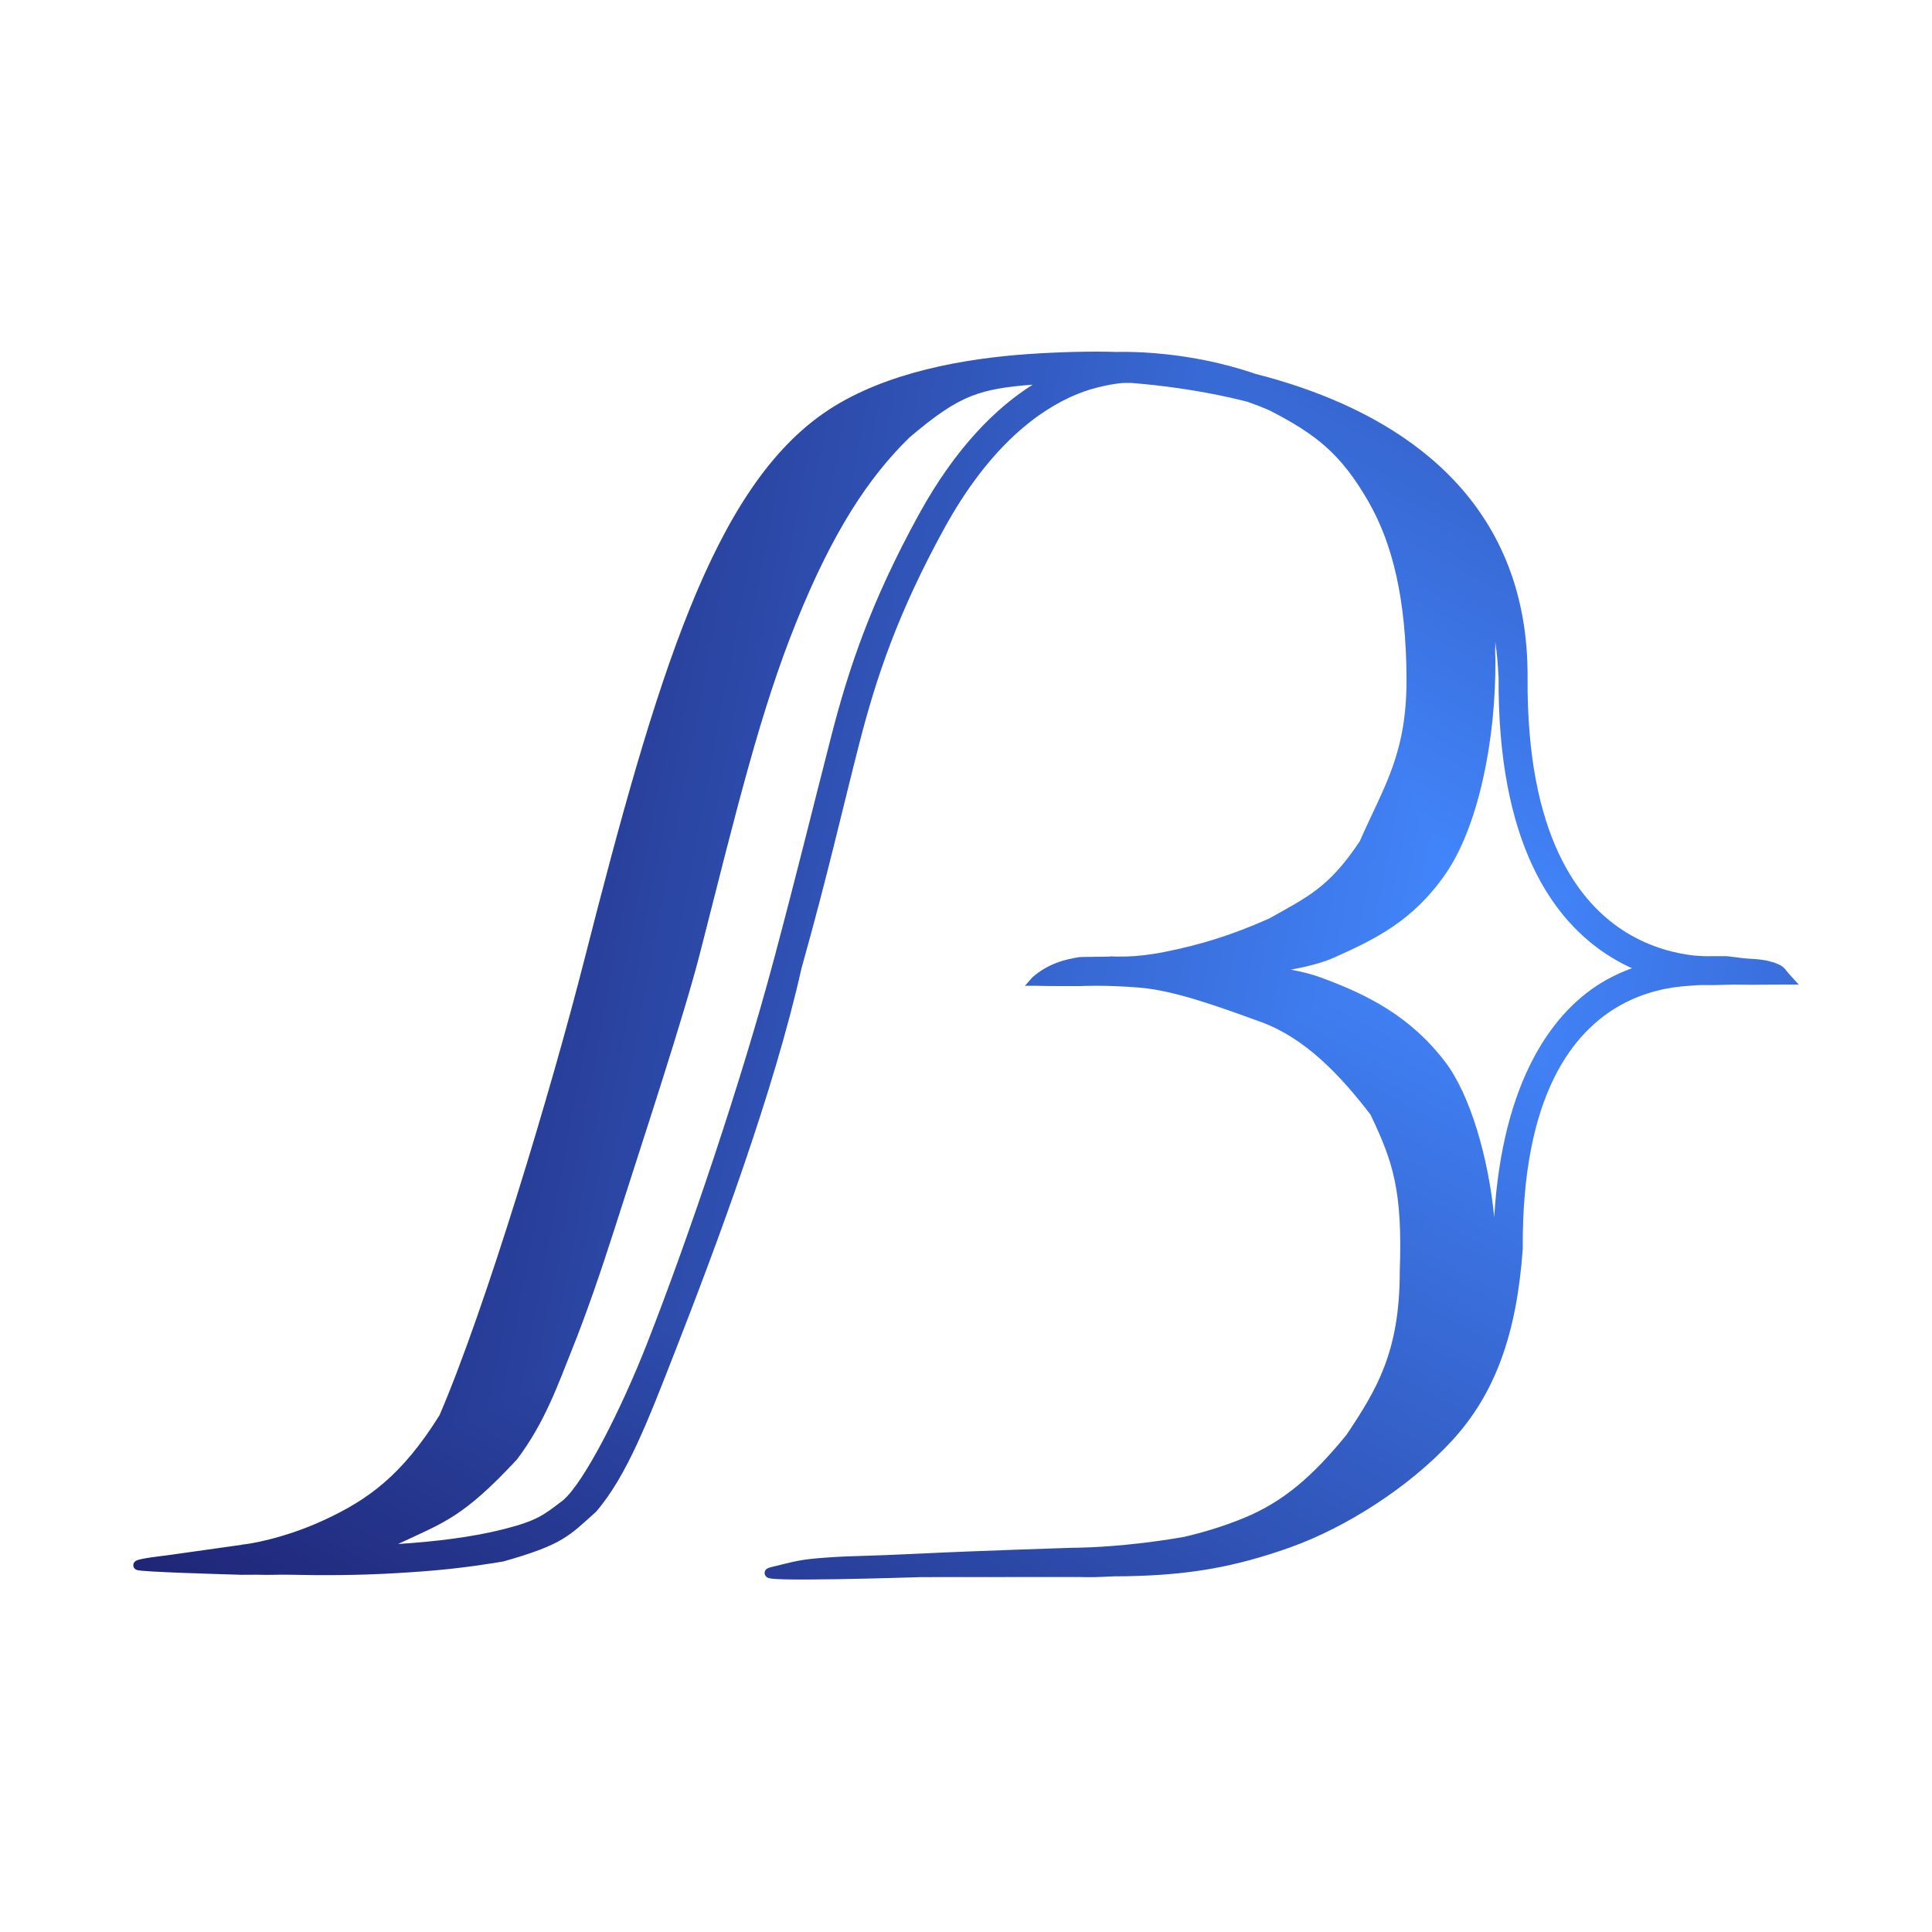 <svg width="1000" height="1000" viewBox="0 0 1000 1000" fill="none" xmlns="http://www.w3.org/2000/svg">
<g clip-path="url(#paint0_diamond_44_100_clip_path)" data-figma-skip-parse="true"><g transform="matrix(-0.697 0.337 -0.456 -0.945 765.5 481.5)"><rect x="0" y="0" width="999.753" height="545.845" fill="url(#paint0_diamond_44_100)" opacity="1" shape-rendering="crispEdges"/><rect x="0" y="0" width="999.753" height="545.845" transform="scale(1 -1)" fill="url(#paint0_diamond_44_100)" opacity="1" shape-rendering="crispEdges"/><rect x="0" y="0" width="999.753" height="545.845" transform="scale(-1 1)" fill="url(#paint0_diamond_44_100)" opacity="1" shape-rendering="crispEdges"/><rect x="0" y="0" width="999.753" height="545.845" transform="scale(-1)" fill="url(#paint0_diamond_44_100)" opacity="1" shape-rendering="crispEdges"/></g></g><path fill-rule="evenodd" clip-rule="evenodd" d="M532.482 183.246C548.902 182.118 565.748 181.788 576.315 182.126C576.775 182.141 577.208 182.161 577.615 182.182C577.778 182.176 578 182.168 578.207 182.163C579.516 182.132 581.404 182.108 583.787 182.14C588.551 182.203 595.312 182.486 603.41 183.354C616.275 184.733 632.641 187.607 649.792 193.508C657.482 195.467 665.327 197.762 673.178 200.453C702.148 210.385 731.644 225.841 753.883 249.999C776.281 274.33 790.951 307.106 790.669 350.744C790.142 432.469 817.017 467.458 841.86 482.705C854.548 490.492 867.311 493.526 876.95 494.599C881.393 494.91 882.388 494.997 885.131 494.91C886.501 494.867 890.914 494.971 891.6 494.91H892.128C892.233 494.917 892.275 494.899 892.407 494.91H893.39L893.965 494.969H894.335C895.164 495.072 896.318 495.217 897.441 495.356C898.171 495.446 898.89 495.535 899.487 495.61C899.63 495.628 899.835 495.654 899.941 495.667C900.19 495.699 900.475 495.738 900.603 495.754C900.738 495.772 900.831 495.784 900.913 495.794C900.945 495.798 900.991 495.804 901.03 495.81C901.035 495.811 901.055 495.814 901.085 495.819C905.529 496.426 911.517 496.217 916.014 497.625C919.364 498.423 918.014 498.125 921.514 499.568C923.065 500.668 923.014 500.308 925.514 503.541L931.014 509.625H923.014C917.014 509.625 911.889 509.7 906.77 509.712C904.191 509.719 901.864 509.697 900.182 509.673C899.341 509.661 898.66 509.649 898.189 509.64C897.954 509.635 897.771 509.632 897.646 509.629C897.595 509.628 897.553 509.626 897.522 509.625C897.308 509.63 896.596 509.648 895.901 509.664C895.242 509.68 894.616 509.695 894.376 509.7C894.284 509.712 893.537 509.687 893.417 509.7L892.465 509.739C891.52 509.822 889.867 509.799 888.192 509.852C886.049 509.852 884.772 509.927 882.514 509.852C878.081 509.852 878.495 509.993 873.666 510.294C864.06 510.893 851.393 513.262 838.832 520.243L838.833 520.244C814.353 533.851 787.648 566.539 788.177 646.407V646.505L788.17 646.604C784.981 690.657 773.876 721.463 751.468 745.789C729.383 769.765 696.682 790.63 667.662 800.98C638.701 811.308 616.323 814.615 591.112 815.623C584.728 815.879 580.352 815.92 577.003 815.898C572.554 816.124 568.63 816.279 566.556 816.313C564.109 816.353 562.174 816.338 560.834 816.312C560.162 816.298 559.639 816.281 559.279 816.268C559.119 816.262 558.984 816.258 558.88 816.253L476.553 816.311C476.546 816.311 476.538 816.312 476.529 816.313C476.486 816.314 476.421 816.316 476.336 816.319C476.167 816.324 475.914 816.333 475.586 816.343C474.931 816.364 473.971 816.394 472.754 816.431C470.321 816.505 466.86 816.607 462.747 816.72C454.521 816.946 443.683 817.215 433.244 817.387C422.816 817.559 412.745 817.634 406.071 817.469C402.799 817.388 400.149 817.247 398.702 816.99C398.354 816.928 397.883 816.829 397.455 816.642C397.262 816.558 396.832 816.354 396.451 815.937C395.975 815.417 395.539 814.485 395.878 813.398C396.135 812.572 396.713 812.133 396.92 811.986C397.189 811.795 397.457 811.67 397.644 811.592C398.029 811.432 398.477 811.304 398.922 811.196C411.969 808.024 413.996 807.142 428.514 806.141C443.028 805.14 445.873 805.629 476.39 804.128C491.658 803.377 511.43 802.627 527.376 802.065C535.35 801.783 542.371 801.548 547.398 801.384C549.912 801.302 551.928 801.238 553.315 801.194C554.008 801.172 554.545 801.155 554.908 801.144C555.089 801.138 555.228 801.134 555.321 801.131C555.367 801.13 555.402 801.128 555.425 801.127C555.437 801.127 555.447 801.127 555.453 801.127C555.455 801.127 555.459 801.126 555.459 801.126H555.461L555.5 801.125H555.672C555.764 801.125 555.912 801.125 556.114 801.123C556.511 801.121 557.116 801.114 557.913 801.099C559.505 801.069 561.867 801.004 564.885 800.865C570.925 800.584 579.587 800.005 589.989 798.807C596.953 798.005 604.681 796.924 612.914 795.478C622.649 793.22 633.041 790.115 643.511 785.845C664.639 777.229 679.747 763.688 697.003 742.602C704.775 730.907 711.603 720.294 716.527 707.388C721.453 694.476 724.512 679.159 724.512 658.125V658.08L724.513 658.036C725.26 637.134 724.382 622.983 721.878 611.012C719.393 599.133 715.28 589.272 709.368 576.938C693.519 556.229 675.392 537.258 652.656 528.974C629.028 520.365 607.317 512.593 589.474 511.158C580.44 510.431 572.883 510.24 567.608 510.23C564.972 510.225 562.91 510.265 561.521 510.306C560.829 510.326 560.302 510.348 559.956 510.363C559.744 510.372 559.901 510.364 559.74 510.371L559.739 510.37C559.731 510.371 559.722 510.373 559.712 510.373C559.686 510.375 559.654 510.378 559.623 510.38L559.521 510.388H558.834C557.978 510.383 541.462 510.476 535.901 510.227L530.514 510.23L534.376 505.841C542.861 498.486 551.514 496.556 558.645 495.408L558.663 495.407H558.669C558.669 495.407 558.673 495.406 558.675 495.406C558.684 495.405 558.693 495.405 558.701 495.405C558.709 495.404 558.718 495.404 558.742 495.403C558.765 495.401 558.795 495.399 558.83 495.398C558.941 495.392 559.101 495.384 559.308 495.375C559.721 495.357 560.317 495.335 561.082 495.313C562.317 495.277 570.077 495.175 574.548 495.137L574.569 495.003L576.812 495.088C576.812 495.088 576.813 495.088 576.818 495.088C576.823 495.088 576.83 495.089 576.837 495.089C576.852 495.09 576.872 495.09 576.889 495.09C576.956 495.092 577.056 495.096 577.192 495.1C577.469 495.107 577.902 495.115 578.48 495.12C579.632 495.131 581.355 495.127 583.566 495.065C587.913 494.943 594.66 494.347 603.025 492.674C620.328 489.213 636.745 484.426 656.986 475.388C666.761 469.85 674.348 465.982 681.628 460.392C688.821 454.868 695.733 447.629 703.812 435.417C716.39 406.79 728.272 390.196 728.012 350.68C727.749 310.642 721.055 281.867 708.343 259.709C701.171 247.208 694.33 238.478 686.345 231.345C678.36 224.212 669.131 218.587 657.041 212.394C653.181 210.718 649.317 209.223 645.485 207.89C625.914 202.946 607.279 200.251 592.203 198.795C589.9 198.573 587.682 198.38 585.558 198.212C583.654 198.187 581.874 198.189 580.99 198.252C577.615 198.493 567.183 200.03 557.516 204.002C538.311 211.895 512.454 230.351 488.741 273.517C464.669 317.336 453.541 350.709 444.801 384.718C436.097 418.589 428.514 452.556 414.896 501.037C400.582 565 371.077 644.146 348.975 700.622C335.61 734.774 324.5 764 308.5 782.5C294.5 795 291.533 799.442 260.533 808.21C240 811.592 227.037 812.974 204.621 814.287C184.521 815.465 165.386 815.425 151.297 815.094C147.839 815.013 144.681 815.061 141.851 815.107C139.054 815.151 136.507 815.196 134.392 815.092C133.48 815.047 132.178 815.061 130.892 815.081C129.706 815.1 128.408 815.129 127.746 815.09C127.751 815.09 127.734 815.09 127.685 815.089C127.64 815.088 127.581 815.087 127.508 815.087C127.362 815.087 127.179 815.088 126.972 815.09C126.603 815.094 126.181 815.103 125.787 815.111L125.626 815.132L125.406 815.123L125.402 815.122C125.396 815.122 125.386 815.122 125.373 815.121C125.355 815.121 125.329 815.119 125.297 815.118C124.994 815.124 124.564 815.134 124.356 815.12H124.354C124.286 815.116 124.185 815.105 124.061 815.082C119.872 814.964 106.866 814.587 94.825 814.126C88.596 813.888 82.607 813.627 78.227 813.366C76.044 813.237 74.225 813.105 72.966 812.974C72.355 812.91 71.793 812.838 71.371 812.75C71.211 812.717 70.84 812.639 70.479 812.465C70.383 812.419 69.755 812.132 69.343 811.424C69.083 810.975 68.911 810.354 69.048 809.661C69.175 809.02 69.513 808.59 69.746 808.358L69.905 808.21C70.28 807.888 70.674 807.714 70.857 807.635C71.137 807.515 71.437 807.415 71.718 807.332C72.287 807.165 72.98 807.008 73.712 806.862C75.186 806.567 77.021 806.278 78.786 806.026C80.558 805.772 82.295 805.551 83.587 805.394C84.233 805.315 84.769 805.252 85.144 805.208C85.332 805.187 85.48 805.17 85.581 805.158C85.631 805.153 85.67 805.148 85.697 805.145C85.699 805.145 85.701 805.144 85.704 805.144L125.087 799.589L125.08 799.528L127.578 799.209H127.574C127.581 799.208 127.589 799.207 127.598 799.206L127.719 799.19C127.841 799.173 128.03 799.147 128.283 799.109C128.797 799.031 129.583 798.905 130.609 798.72C132.663 798.349 135.675 797.74 139.398 796.803C146.858 794.927 157.105 791.751 168.198 786.575C190.431 776.203 207.996 763.775 227.5 732.5C251.424 676.85 285.387 563.735 302.413 496.945C321.127 423.53 337.895 362.267 357.17 314.657C376.404 267.152 398.585 232.042 428.859 212.16C458.867 192.454 499.87 185.487 532.482 183.246ZM534.518 199.106C520.819 200.163 511.51 201.573 502.77 205.018C493.194 208.792 484.113 215.083 470.699 226.473C449.545 247.154 431.17 275.032 412.331 321.564C393.479 368.126 381.225 419.22 362.5 492.674C353.954 526.197 332.705 590.275 318.171 635.789C310.905 658.544 303.418 680.195 296.245 698.084C289.141 715.801 282 736.5 267.5 755.5C239.5 785.575 229.82 787.986 206.043 799.168C224.932 797.974 244.235 795.672 260.533 791.537C277.901 787.131 281.161 784.385 291.5 776.5C302.5 767 321.675 729.223 335.007 695.156C356.862 639.311 383.774 559.5 400.582 496.556C412.331 452.556 421.255 416.083 430.274 380.985C439.257 346.027 450.797 311.431 475.593 266.293C494.682 231.545 515.593 211.054 534.518 199.106ZM773.905 332C774.118 335.061 773.781 335.11 773.905 338.392L774.012 341.58V341.609C774.152 362.828 771.849 384.531 767.44 403.912C763.039 423.258 756.5 440.46 748.062 452.556C731.315 476.562 712.296 485.914 690.532 495.641C684.548 498.315 676.71 500.329 668.181 501.888C673.756 502.934 678.92 504.23 683.369 505.851C708.215 514.904 730.111 526.2 747.999 549.608C761.075 566.72 770.46 599.595 773.401 630C777.614 559.777 803.498 522.721 831.545 507.132C835.953 504.682 840.359 502.717 844.664 501.141C841.148 499.547 837.581 497.679 834.014 495.49C803.426 476.716 775.141 435.95 775.669 350.744C775.203 343.009 774.953 338.852 773.905 332Z" data-figma-gradient-fill="{&#34;type&#34;:&#34;GRADIENT_DIAMOND&#34;,&#34;stops&#34;:[{&#34;color&#34;:{&#34;r&#34;:0.26234897971153259,&#34;g&#34;:0.53231155872344971,&#34;b&#34;:0.99861025810241699,&#34;a&#34;:1.0},&#34;position&#34;:0.0},{&#34;color&#34;:{&#34;r&#34;:0.12047653645277023,&#34;g&#34;:0.14337299764156342,&#34;b&#34;:0.46392351388931274,&#34;a&#34;:1.0},&#34;position&#34;:1.0}],&#34;stopsVar&#34;:[{&#34;color&#34;:{&#34;r&#34;:0.26234897971153259,&#34;g&#34;:0.53231155872344971,&#34;b&#34;:0.99861025810241699,&#34;a&#34;:1.0},&#34;position&#34;:0.0},{&#34;color&#34;:{&#34;r&#34;:0.12047653645277023,&#34;g&#34;:0.14337299764156342,&#34;b&#34;:0.46392351388931274,&#34;a&#34;:1.0},&#34;position&#34;:1.0}],&#34;transform&#34;:{&#34;m00&#34;:-1393.0,&#34;m01&#34;:-912.79309082031250,&#34;m02&#34;:1918.3964843750,&#34;m10&#34;:673.00006103515625,&#34;m11&#34;:-1889.3323974609375,&#34;m12&#34;:1089.6661376953125},&#34;opacity&#34;:1.0,&#34;blendMode&#34;:&#34;NORMAL&#34;,&#34;visible&#34;:true}"/>
<g clip-path="url(#paint1_diamond_44_100_clip_path)" data-figma-skip-parse="true"><g transform="matrix(-0.697 0.337 -0.456 -0.945 765.5 481.5)"><rect x="0" y="0" width="999.753" height="545.845" fill="url(#paint1_diamond_44_100)" opacity="1" shape-rendering="crispEdges"/><rect x="0" y="0" width="999.753" height="545.845" transform="scale(1 -1)" fill="url(#paint1_diamond_44_100)" opacity="1" shape-rendering="crispEdges"/><rect x="0" y="0" width="999.753" height="545.845" transform="scale(-1 1)" fill="url(#paint1_diamond_44_100)" opacity="1" shape-rendering="crispEdges"/><rect x="0" y="0" width="999.753" height="545.845" transform="scale(-1)" fill="url(#paint1_diamond_44_100)" opacity="1" shape-rendering="crispEdges"/></g></g><path d="M127.554 799.212H127.549C127.549 799.212 127.553 799.212 127.556 799.211C127.556 799.211 127.561 799.211 127.564 799.21C127.567 799.21 127.57 799.21 127.574 799.209C127.566 799.21 127.559 799.212 127.554 799.212Z" data-figma-gradient-fill="{&#34;type&#34;:&#34;GRADIENT_DIAMOND&#34;,&#34;stops&#34;:[{&#34;color&#34;:{&#34;r&#34;:0.26234897971153259,&#34;g&#34;:0.53231155872344971,&#34;b&#34;:0.99861025810241699,&#34;a&#34;:1.0},&#34;position&#34;:0.0},{&#34;color&#34;:{&#34;r&#34;:0.12047653645277023,&#34;g&#34;:0.14337299764156342,&#34;b&#34;:0.46392351388931274,&#34;a&#34;:1.0},&#34;position&#34;:1.0}],&#34;stopsVar&#34;:[{&#34;color&#34;:{&#34;r&#34;:0.26234897971153259,&#34;g&#34;:0.53231155872344971,&#34;b&#34;:0.99861025810241699,&#34;a&#34;:1.0},&#34;position&#34;:0.0},{&#34;color&#34;:{&#34;r&#34;:0.12047653645277023,&#34;g&#34;:0.14337299764156342,&#34;b&#34;:0.46392351388931274,&#34;a&#34;:1.0},&#34;position&#34;:1.0}],&#34;transform&#34;:{&#34;m00&#34;:-1393.0,&#34;m01&#34;:-912.79309082031250,&#34;m02&#34;:1918.3964843750,&#34;m10&#34;:673.00006103515625,&#34;m11&#34;:-1889.3323974609375,&#34;m12&#34;:1089.6661376953125},&#34;opacity&#34;:1.0,&#34;blendMode&#34;:&#34;NORMAL&#34;,&#34;visible&#34;:true}"/>
<defs>
<clipPath id="paint0_diamond_44_100_clip_path"><path fill-rule="evenodd" clip-rule="evenodd" d="M532.482 183.246C548.902 182.118 565.748 181.788 576.315 182.126C576.775 182.141 577.208 182.161 577.615 182.182C577.778 182.176 578 182.168 578.207 182.163C579.516 182.132 581.404 182.108 583.787 182.14C588.551 182.203 595.312 182.486 603.41 183.354C616.275 184.733 632.641 187.607 649.792 193.508C657.482 195.467 665.327 197.762 673.178 200.453C702.148 210.385 731.644 225.841 753.883 249.999C776.281 274.33 790.951 307.106 790.669 350.744C790.142 432.469 817.017 467.458 841.86 482.705C854.548 490.492 867.311 493.526 876.95 494.599C881.393 494.91 882.388 494.997 885.131 494.91C886.501 494.867 890.914 494.971 891.6 494.91H892.128C892.233 494.917 892.275 494.899 892.407 494.91H893.39L893.965 494.969H894.335C895.164 495.072 896.318 495.217 897.441 495.356C898.171 495.446 898.89 495.535 899.487 495.61C899.63 495.628 899.835 495.654 899.941 495.667C900.19 495.699 900.475 495.738 900.603 495.754C900.738 495.772 900.831 495.784 900.913 495.794C900.945 495.798 900.991 495.804 901.03 495.81C901.035 495.811 901.055 495.814 901.085 495.819C905.529 496.426 911.517 496.217 916.014 497.625C919.364 498.423 918.014 498.125 921.514 499.568C923.065 500.668 923.014 500.308 925.514 503.541L931.014 509.625H923.014C917.014 509.625 911.889 509.7 906.77 509.712C904.191 509.719 901.864 509.697 900.182 509.673C899.341 509.661 898.66 509.649 898.189 509.64C897.954 509.635 897.771 509.632 897.646 509.629C897.595 509.628 897.553 509.626 897.522 509.625C897.308 509.63 896.596 509.648 895.901 509.664C895.242 509.68 894.616 509.695 894.376 509.7C894.284 509.712 893.537 509.687 893.417 509.7L892.465 509.739C891.52 509.822 889.867 509.799 888.192 509.852C886.049 509.852 884.772 509.927 882.514 509.852C878.081 509.852 878.495 509.993 873.666 510.294C864.06 510.893 851.393 513.262 838.832 520.243L838.833 520.244C814.353 533.851 787.648 566.539 788.177 646.407V646.505L788.17 646.604C784.981 690.657 773.876 721.463 751.468 745.789C729.383 769.765 696.682 790.63 667.662 800.98C638.701 811.308 616.323 814.615 591.112 815.623C584.728 815.879 580.352 815.92 577.003 815.898C572.554 816.124 568.63 816.279 566.556 816.313C564.109 816.353 562.174 816.338 560.834 816.312C560.162 816.298 559.639 816.281 559.279 816.268C559.119 816.262 558.984 816.258 558.88 816.253L476.553 816.311C476.546 816.311 476.538 816.312 476.529 816.313C476.486 816.314 476.421 816.316 476.336 816.319C476.167 816.324 475.914 816.333 475.586 816.343C474.931 816.364 473.971 816.394 472.754 816.431C470.321 816.505 466.86 816.607 462.747 816.72C454.521 816.946 443.683 817.215 433.244 817.387C422.816 817.559 412.745 817.634 406.071 817.469C402.799 817.388 400.149 817.247 398.702 816.99C398.354 816.928 397.883 816.829 397.455 816.642C397.262 816.558 396.832 816.354 396.451 815.937C395.975 815.417 395.539 814.485 395.878 813.398C396.135 812.572 396.713 812.133 396.92 811.986C397.189 811.795 397.457 811.67 397.644 811.592C398.029 811.432 398.477 811.304 398.922 811.196C411.969 808.024 413.996 807.142 428.514 806.141C443.028 805.14 445.873 805.629 476.39 804.128C491.658 803.377 511.43 802.627 527.376 802.065C535.35 801.783 542.371 801.548 547.398 801.384C549.912 801.302 551.928 801.238 553.315 801.194C554.008 801.172 554.545 801.155 554.908 801.144C555.089 801.138 555.228 801.134 555.321 801.131C555.367 801.13 555.402 801.128 555.425 801.127C555.437 801.127 555.447 801.127 555.453 801.127C555.455 801.127 555.459 801.126 555.459 801.126H555.461L555.5 801.125H555.672C555.764 801.125 555.912 801.125 556.114 801.123C556.511 801.121 557.116 801.114 557.913 801.099C559.505 801.069 561.867 801.004 564.885 800.865C570.925 800.584 579.587 800.005 589.989 798.807C596.953 798.005 604.681 796.924 612.914 795.478C622.649 793.22 633.041 790.115 643.511 785.845C664.639 777.229 679.747 763.688 697.003 742.602C704.775 730.907 711.603 720.294 716.527 707.388C721.453 694.476 724.512 679.159 724.512 658.125V658.08L724.513 658.036C725.26 637.134 724.382 622.983 721.878 611.012C719.393 599.133 715.28 589.272 709.368 576.938C693.519 556.229 675.392 537.258 652.656 528.974C629.028 520.365 607.317 512.593 589.474 511.158C580.44 510.431 572.883 510.24 567.608 510.23C564.972 510.225 562.91 510.265 561.521 510.306C560.829 510.326 560.302 510.348 559.956 510.363C559.744 510.372 559.901 510.364 559.74 510.371L559.739 510.37C559.731 510.371 559.722 510.373 559.712 510.373C559.686 510.375 559.654 510.378 559.623 510.38L559.521 510.388H558.834C557.978 510.383 541.462 510.476 535.901 510.227L530.514 510.23L534.376 505.841C542.861 498.486 551.514 496.556 558.645 495.408L558.663 495.407H558.669C558.669 495.407 558.673 495.406 558.675 495.406C558.684 495.405 558.693 495.405 558.701 495.405C558.709 495.404 558.718 495.404 558.742 495.403C558.765 495.401 558.795 495.399 558.83 495.398C558.941 495.392 559.101 495.384 559.308 495.375C559.721 495.357 560.317 495.335 561.082 495.313C562.317 495.277 570.077 495.175 574.548 495.137L574.569 495.003L576.812 495.088C576.812 495.088 576.813 495.088 576.818 495.088C576.823 495.088 576.83 495.089 576.837 495.089C576.852 495.09 576.872 495.09 576.889 495.09C576.956 495.092 577.056 495.096 577.192 495.1C577.469 495.107 577.902 495.115 578.48 495.12C579.632 495.131 581.355 495.127 583.566 495.065C587.913 494.943 594.66 494.347 603.025 492.674C620.328 489.213 636.745 484.426 656.986 475.388C666.761 469.85 674.348 465.982 681.628 460.392C688.821 454.868 695.733 447.629 703.812 435.417C716.39 406.79 728.272 390.196 728.012 350.68C727.749 310.642 721.055 281.867 708.343 259.709C701.171 247.208 694.33 238.478 686.345 231.345C678.36 224.212 669.131 218.587 657.041 212.394C653.181 210.718 649.317 209.223 645.485 207.89C625.914 202.946 607.279 200.251 592.203 198.795C589.9 198.573 587.682 198.38 585.558 198.212C583.654 198.187 581.874 198.189 580.99 198.252C577.615 198.493 567.183 200.03 557.516 204.002C538.311 211.895 512.454 230.351 488.741 273.517C464.669 317.336 453.541 350.709 444.801 384.718C436.097 418.589 428.514 452.556 414.896 501.037C400.582 565 371.077 644.146 348.975 700.622C335.61 734.774 324.5 764 308.5 782.5C294.5 795 291.533 799.442 260.533 808.21C240 811.592 227.037 812.974 204.621 814.287C184.521 815.465 165.386 815.425 151.297 815.094C147.839 815.013 144.681 815.061 141.851 815.107C139.054 815.151 136.507 815.196 134.392 815.092C133.48 815.047 132.178 815.061 130.892 815.081C129.706 815.1 128.408 815.129 127.746 815.09C127.751 815.09 127.734 815.09 127.685 815.089C127.64 815.088 127.581 815.087 127.508 815.087C127.362 815.087 127.179 815.088 126.972 815.09C126.603 815.094 126.181 815.103 125.787 815.111L125.626 815.132L125.406 815.123L125.402 815.122C125.396 815.122 125.386 815.122 125.373 815.121C125.355 815.121 125.329 815.119 125.297 815.118C124.994 815.124 124.564 815.134 124.356 815.12H124.354C124.286 815.116 124.185 815.105 124.061 815.082C119.872 814.964 106.866 814.587 94.825 814.126C88.596 813.888 82.607 813.627 78.227 813.366C76.044 813.237 74.225 813.105 72.966 812.974C72.355 812.91 71.793 812.838 71.371 812.75C71.211 812.717 70.84 812.639 70.479 812.465C70.383 812.419 69.755 812.132 69.343 811.424C69.083 810.975 68.911 810.354 69.048 809.661C69.175 809.02 69.513 808.59 69.746 808.358L69.905 808.21C70.28 807.888 70.674 807.714 70.857 807.635C71.137 807.515 71.437 807.415 71.718 807.332C72.287 807.165 72.98 807.008 73.712 806.862C75.186 806.567 77.021 806.278 78.786 806.026C80.558 805.772 82.295 805.551 83.587 805.394C84.233 805.315 84.769 805.252 85.144 805.208C85.332 805.187 85.48 805.17 85.581 805.158C85.631 805.153 85.67 805.148 85.697 805.145C85.699 805.145 85.701 805.144 85.704 805.144L125.087 799.589L125.08 799.528L127.578 799.209H127.574C127.581 799.208 127.589 799.207 127.598 799.206L127.719 799.19C127.841 799.173 128.03 799.147 128.283 799.109C128.797 799.031 129.583 798.905 130.609 798.72C132.663 798.349 135.675 797.74 139.398 796.803C146.858 794.927 157.105 791.751 168.198 786.575C190.431 776.203 207.996 763.775 227.5 732.5C251.424 676.85 285.387 563.735 302.413 496.945C321.127 423.53 337.895 362.267 357.17 314.657C376.404 267.152 398.585 232.042 428.859 212.16C458.867 192.454 499.87 185.487 532.482 183.246ZM534.518 199.106C520.819 200.163 511.51 201.573 502.77 205.018C493.194 208.792 484.113 215.083 470.699 226.473C449.545 247.154 431.17 275.032 412.331 321.564C393.479 368.126 381.225 419.22 362.5 492.674C353.954 526.197 332.705 590.275 318.171 635.789C310.905 658.544 303.418 680.195 296.245 698.084C289.141 715.801 282 736.5 267.5 755.5C239.5 785.575 229.82 787.986 206.043 799.168C224.932 797.974 244.235 795.672 260.533 791.537C277.901 787.131 281.161 784.385 291.5 776.5C302.5 767 321.675 729.223 335.007 695.156C356.862 639.311 383.774 559.5 400.582 496.556C412.331 452.556 421.255 416.083 430.274 380.985C439.257 346.027 450.797 311.431 475.593 266.293C494.682 231.545 515.593 211.054 534.518 199.106ZM773.905 332C774.118 335.061 773.781 335.11 773.905 338.392L774.012 341.58V341.609C774.152 362.828 771.849 384.531 767.44 403.912C763.039 423.258 756.5 440.46 748.062 452.556C731.315 476.562 712.296 485.914 690.532 495.641C684.548 498.315 676.71 500.329 668.181 501.888C673.756 502.934 678.92 504.23 683.369 505.851C708.215 514.904 730.111 526.2 747.999 549.608C761.075 566.72 770.46 599.595 773.401 630C777.614 559.777 803.498 522.721 831.545 507.132C835.953 504.682 840.359 502.717 844.664 501.141C841.148 499.547 837.581 497.679 834.014 495.49C803.426 476.716 775.141 435.95 775.669 350.744C775.203 343.009 774.953 338.852 773.905 332Z"/></clipPath><clipPath id="paint1_diamond_44_100_clip_path"><path d="M127.554 799.212H127.549C127.549 799.212 127.553 799.212 127.556 799.211C127.556 799.211 127.561 799.211 127.564 799.21C127.567 799.21 127.57 799.21 127.574 799.209C127.566 799.21 127.559 799.212 127.554 799.212Z"/></clipPath><linearGradient id="paint0_diamond_44_100" x1="0" y1="0" x2="500" y2="500" gradientUnits="userSpaceOnUse">
<stop stop-color="#4388FF"/>
<stop offset="1" stop-color="#1F2576"/>
</linearGradient>
<linearGradient id="paint1_diamond_44_100" x1="0" y1="0" x2="500" y2="500" gradientUnits="userSpaceOnUse">
<stop stop-color="#4388FF"/>
<stop offset="1" stop-color="#1F2576"/>
</linearGradient>
</defs>
</svg>
